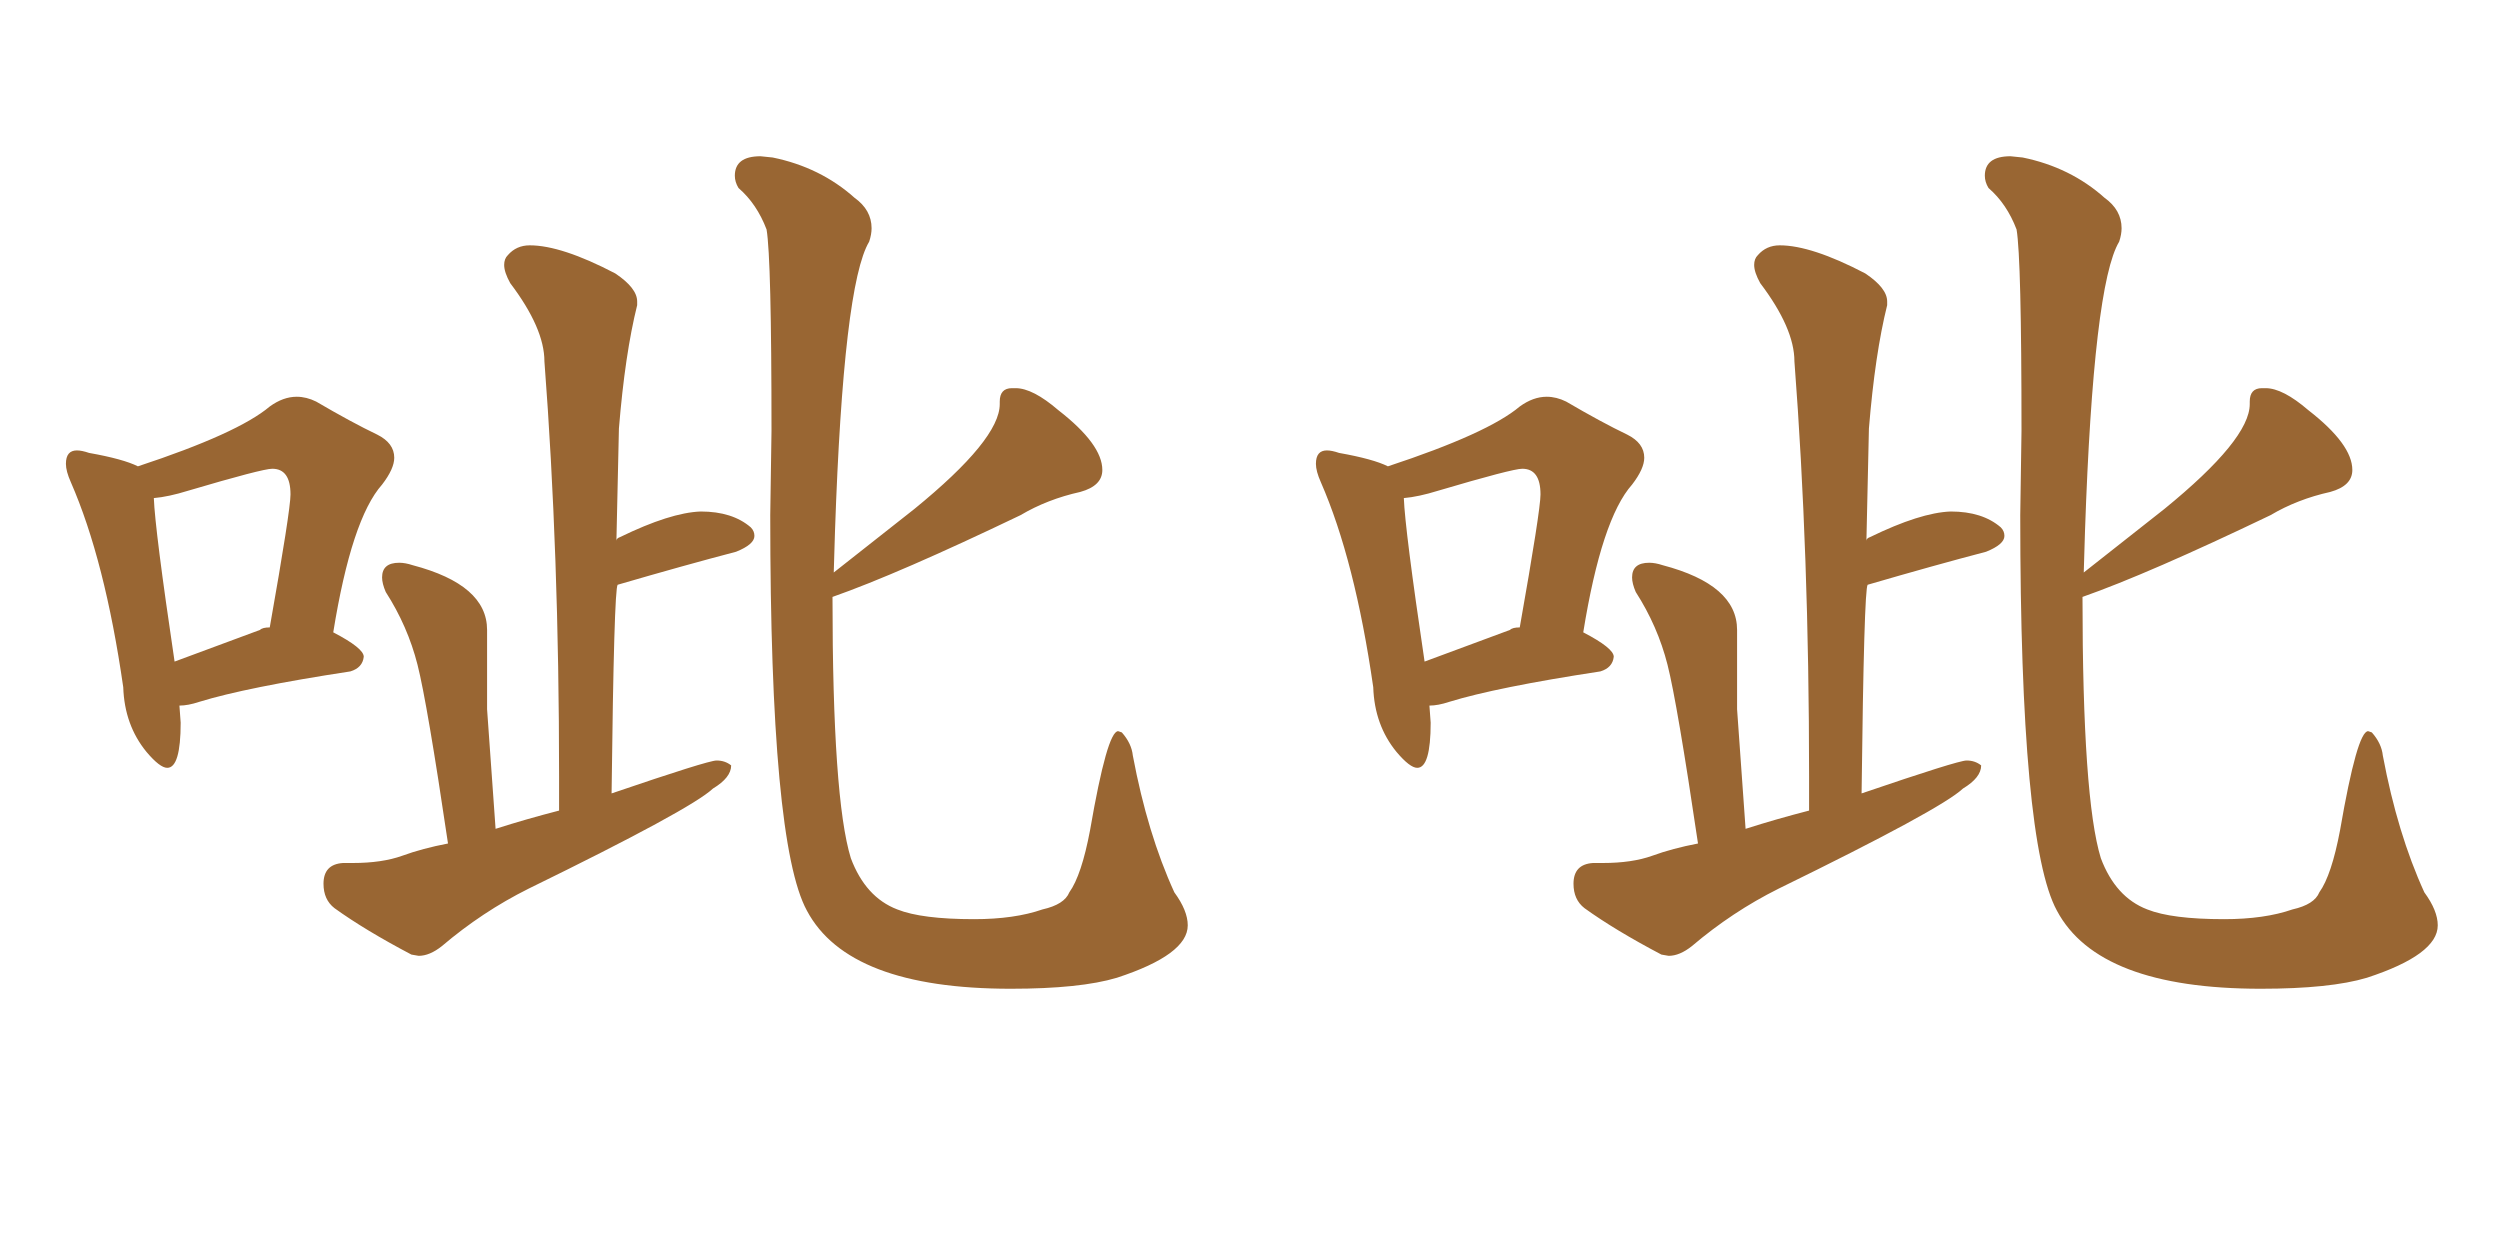 <svg xmlns="http://www.w3.org/2000/svg" xmlns:xlink="http://www.w3.org/1999/xlink" width="300" height="150"><path fill="#996633" padding="10" d="M50.24 114.70L50.24 114.70L49.37 114.55Q43.80 111.62 40.14 108.98L40.14 108.98Q38.82 107.96 38.82 106.05L38.82 106.05Q38.82 103.71 41.16 103.56L41.16 103.56L42.33 103.56Q45.85 103.56 48.27 102.69Q50.68 101.81 53.76 101.22L53.76 101.22Q51.27 84.38 50.10 79.76Q48.93 75.15 46.29 71.04L46.29 71.04Q45.85 70.02 45.85 69.29L45.85 69.29Q45.85 67.53 47.90 67.53L47.90 67.53Q48.63 67.53 49.51 67.82L49.51 67.82Q58.45 70.17 58.45 75.59L58.45 75.59L58.45 85.11L59.47 99.46Q63.13 98.29 67.09 97.27L67.09 97.27L67.09 93.16Q67.09 66.36 65.33 43.36L65.33 43.36Q65.33 39.40 61.23 33.98L61.23 33.98Q60.50 32.67 60.50 31.79L60.50 31.79Q60.50 31.05 60.94 30.62L60.94 30.62Q61.96 29.44 63.57 29.44L63.57 29.44Q67.38 29.44 73.83 32.81L73.83 32.81Q76.46 34.57 76.46 36.18L76.46 36.18L76.46 36.62Q75 42.48 74.27 51.42L74.27 51.42L73.97 64.89Q73.97 64.60 74.41 64.45L74.41 64.45Q80.42 61.52 84.08 61.38L84.08 61.38Q87.89 61.38 90.09 63.28L90.09 63.28Q90.53 63.72 90.53 64.31L90.53 64.31Q90.53 65.33 88.33 66.21L88.33 66.21Q82.18 67.82 74.12 70.17L74.12 70.17Q73.68 70.61 73.39 95.21L73.39 95.21Q84.96 91.26 85.99 91.26L85.99 91.26Q87.01 91.26 87.74 91.85L87.74 91.85Q87.74 93.31 85.55 94.63L85.55 94.63Q82.91 97.12 63.43 106.64L63.43 106.64Q57.86 109.42 53.03 113.53L53.03 113.53Q51.56 114.70 50.24 114.70ZM121.29 118.65L121.29 118.65Q101.81 118.65 96.83 109.28L96.83 109.28Q92.43 101.22 92.43 61.82L92.43 61.82L92.58 51.71Q92.58 31.05 91.99 27.54L91.99 27.54Q90.82 24.46 88.62 22.56L88.62 22.56Q88.18 21.83 88.18 21.09L88.18 21.09Q88.18 18.75 91.26 18.75L91.26 18.75L92.72 18.90Q98.44 20.07 102.54 23.73L102.54 23.73Q104.59 25.20 104.59 27.39L104.59 27.39Q104.59 28.13 104.30 29.00L104.30 29.00Q101.22 34.13 100.20 63.72L100.20 63.72L100.05 68.70L109.72 61.08Q119.97 52.73 119.97 48.49L119.97 48.49L119.97 48.19Q119.97 46.58 121.44 46.58L121.44 46.58L121.88 46.58Q123.93 46.58 127.00 49.22L127.00 49.22Q132.28 53.32 132.28 56.40L132.28 56.40Q132.28 58.30 129.64 59.03L129.64 59.03Q125.68 59.91 122.46 61.82L122.46 61.82Q107.81 68.85 99.90 71.63L99.90 71.63Q99.90 95.80 102.10 102.98L102.10 102.98Q103.86 107.67 107.67 109.13L107.67 109.13Q110.60 110.30 116.89 110.30L116.89 110.30Q121.73 110.30 125.10 109.13L125.10 109.13Q127.73 108.54 128.32 107.08L128.32 107.08Q129.79 105.03 130.81 99.61L130.81 99.61Q132.86 87.74 134.18 87.74L134.18 87.74L134.62 87.89Q135.79 89.21 135.94 90.67L135.94 90.67Q137.70 100.05 140.92 107.08L140.92 107.08Q142.53 109.28 142.53 111.04L142.53 111.04Q142.53 114.55 134.03 117.33L134.03 117.33Q129.64 118.65 121.29 118.65ZM20.07 92.14L20.07 92.14Q19.19 92.14 17.58 90.23L17.58 90.23Q14.94 87.01 14.79 82.47L14.79 82.47Q12.60 67.24 8.50 57.86L8.50 57.86Q7.91 56.54 7.91 55.66L7.91 55.66Q7.91 54.05 9.23 54.05L9.23 54.05Q9.81 54.05 10.69 54.35L10.69 54.35Q14.79 55.08 16.55 55.96L16.55 55.96Q28.56 52.00 32.37 48.78L32.37 48.78Q33.98 47.61 35.60 47.61L35.60 47.61Q36.77 47.61 37.94 48.19L37.94 48.19Q42.19 50.68 45.26 52.15L45.26 52.15Q47.31 53.17 47.31 54.93L47.31 54.93Q47.31 56.25 45.85 58.15L45.85 58.15Q42.19 62.26 39.99 75.88L39.99 75.88Q43.65 77.78 43.65 78.81L43.65 78.81Q43.51 80.13 42.04 80.57L42.04 80.57Q29.59 82.47 23.88 84.23L23.88 84.23Q22.56 84.67 21.53 84.67L21.53 84.67L21.68 86.72Q21.68 92.14 20.07 92.14ZM20.95 79.39L20.95 79.39L31.20 75.59Q31.49 75.29 32.37 75.29L32.37 75.29Q34.86 61.23 34.86 59.33L34.86 59.33Q34.86 56.25 32.67 56.25L32.67 56.25Q31.49 56.25 22.56 58.89L22.56 58.89Q20.21 59.62 18.46 59.77L18.46 59.77Q18.60 63.57 20.95 79.39ZM200.24 114.70L200.24 114.70L199.37 114.55Q193.80 111.62 190.14 108.98L190.14 108.98Q188.82 107.96 188.82 106.05L188.82 106.05Q188.82 103.71 191.16 103.56L191.16 103.56L192.33 103.56Q195.85 103.56 198.27 102.69Q200.68 101.81 203.76 101.22L203.76 101.22Q201.27 84.38 200.10 79.76Q198.93 75.15 196.29 71.04L196.29 71.04Q195.85 70.02 195.85 69.29L195.85 69.29Q195.85 67.53 197.90 67.53L197.90 67.53Q198.63 67.53 199.51 67.82L199.51 67.82Q208.45 70.17 208.45 75.59L208.45 75.59L208.45 85.11L209.47 99.46Q213.13 98.29 217.09 97.27L217.09 97.27L217.09 93.16Q217.09 66.36 215.33 43.36L215.33 43.36Q215.33 39.40 211.23 33.98L211.23 33.98Q210.50 32.67 210.50 31.79L210.50 31.79Q210.50 31.05 210.94 30.62L210.94 30.62Q211.96 29.44 213.57 29.44L213.57 29.44Q217.38 29.44 223.83 32.81L223.83 32.81Q226.46 34.57 226.46 36.18L226.46 36.18L226.46 36.62Q225 42.48 224.27 51.42L224.27 51.42L223.97 64.89Q223.97 64.60 224.41 64.45L224.41 64.45Q230.42 61.52 234.08 61.38L234.08 61.38Q237.89 61.38 240.09 63.28L240.09 63.28Q240.53 63.72 240.53 64.31L240.53 64.31Q240.53 65.33 238.33 66.21L238.33 66.21Q232.18 67.82 224.12 70.17L224.12 70.17Q223.68 70.61 223.39 95.21L223.39 95.21Q234.96 91.26 235.99 91.26L235.99 91.26Q237.01 91.26 237.74 91.85L237.74 91.85Q237.74 93.31 235.55 94.63L235.55 94.63Q232.91 97.12 213.43 106.64L213.43 106.64Q207.86 109.42 203.03 113.53L203.03 113.53Q201.56 114.70 200.24 114.70ZM271.29 118.65L271.29 118.65Q251.81 118.65 246.83 109.28L246.83 109.28Q242.43 101.22 242.43 61.82L242.43 61.82L242.58 51.71Q242.58 31.05 241.99 27.54L241.99 27.54Q240.82 24.46 238.62 22.56L238.62 22.56Q238.18 21.83 238.18 21.09L238.18 21.09Q238.18 18.75 241.26 18.75L241.26 18.75L242.72 18.90Q248.44 20.07 252.54 23.73L252.54 23.73Q254.59 25.20 254.59 27.39L254.59 27.39Q254.59 28.13 254.30 29.00L254.30 29.00Q251.22 34.13 250.20 63.72L250.20 63.72L250.05 68.70L259.72 61.08Q269.97 52.73 269.97 48.49L269.97 48.49L269.97 48.19Q269.97 46.58 271.44 46.58L271.44 46.58L271.88 46.58Q273.93 46.58 277.00 49.22L277.00 49.22Q282.28 53.32 282.28 56.40L282.28 56.40Q282.28 58.30 279.64 59.03L279.64 59.03Q275.68 59.91 272.46 61.82L272.46 61.82Q257.81 68.85 249.90 71.63L249.90 71.63Q249.90 95.80 252.10 102.98L252.10 102.98Q253.86 107.67 257.67 109.13L257.67 109.13Q260.60 110.30 266.89 110.30L266.89 110.30Q271.73 110.30 275.10 109.13L275.10 109.13Q277.73 108.54 278.32 107.08L278.32 107.08Q279.79 105.03 280.81 99.61L280.81 99.61Q282.86 87.74 284.18 87.74L284.18 87.74L284.62 87.89Q285.79 89.21 285.94 90.67L285.94 90.67Q287.70 100.05 290.92 107.08L290.92 107.08Q292.53 109.28 292.53 111.04L292.53 111.04Q292.53 114.55 284.03 117.33L284.03 117.33Q279.64 118.65 271.29 118.65ZM170.07 92.14L170.07 92.14Q169.19 92.14 167.58 90.23L167.58 90.23Q164.94 87.01 164.79 82.47L164.79 82.47Q162.60 67.24 158.50 57.86L158.50 57.86Q157.91 56.54 157.91 55.66L157.91 55.66Q157.91 54.05 159.23 54.05L159.23 54.05Q159.81 54.05 160.69 54.35L160.69 54.35Q164.79 55.08 166.55 55.96L166.55 55.96Q178.56 52.00 182.37 48.78L182.37 48.78Q183.98 47.61 185.60 47.61L185.60 47.61Q186.77 47.61 187.94 48.19L187.94 48.19Q192.19 50.68 195.26 52.15L195.26 52.15Q197.31 53.17 197.31 54.93L197.31 54.93Q197.31 56.25 195.85 58.15L195.85 58.15Q192.19 62.26 189.99 75.88L189.99 75.88Q193.65 77.78 193.65 78.81L193.65 78.81Q193.51 80.13 192.04 80.57L192.04 80.57Q179.59 82.47 173.88 84.23L173.88 84.23Q172.56 84.67 171.53 84.67L171.53 84.67L171.68 86.72Q171.68 92.14 170.07 92.14ZM170.95 79.39L170.95 79.39L181.20 75.59Q181.49 75.29 182.37 75.29L182.37 75.29Q184.86 61.23 184.86 59.33L184.86 59.33Q184.86 56.25 182.67 56.25L182.67 56.25Q181.49 56.25 172.56 58.89L172.56 58.89Q170.21 59.62 168.46 59.77L168.46 59.77Q168.60 63.57 170.95 79.39Z"/></svg>